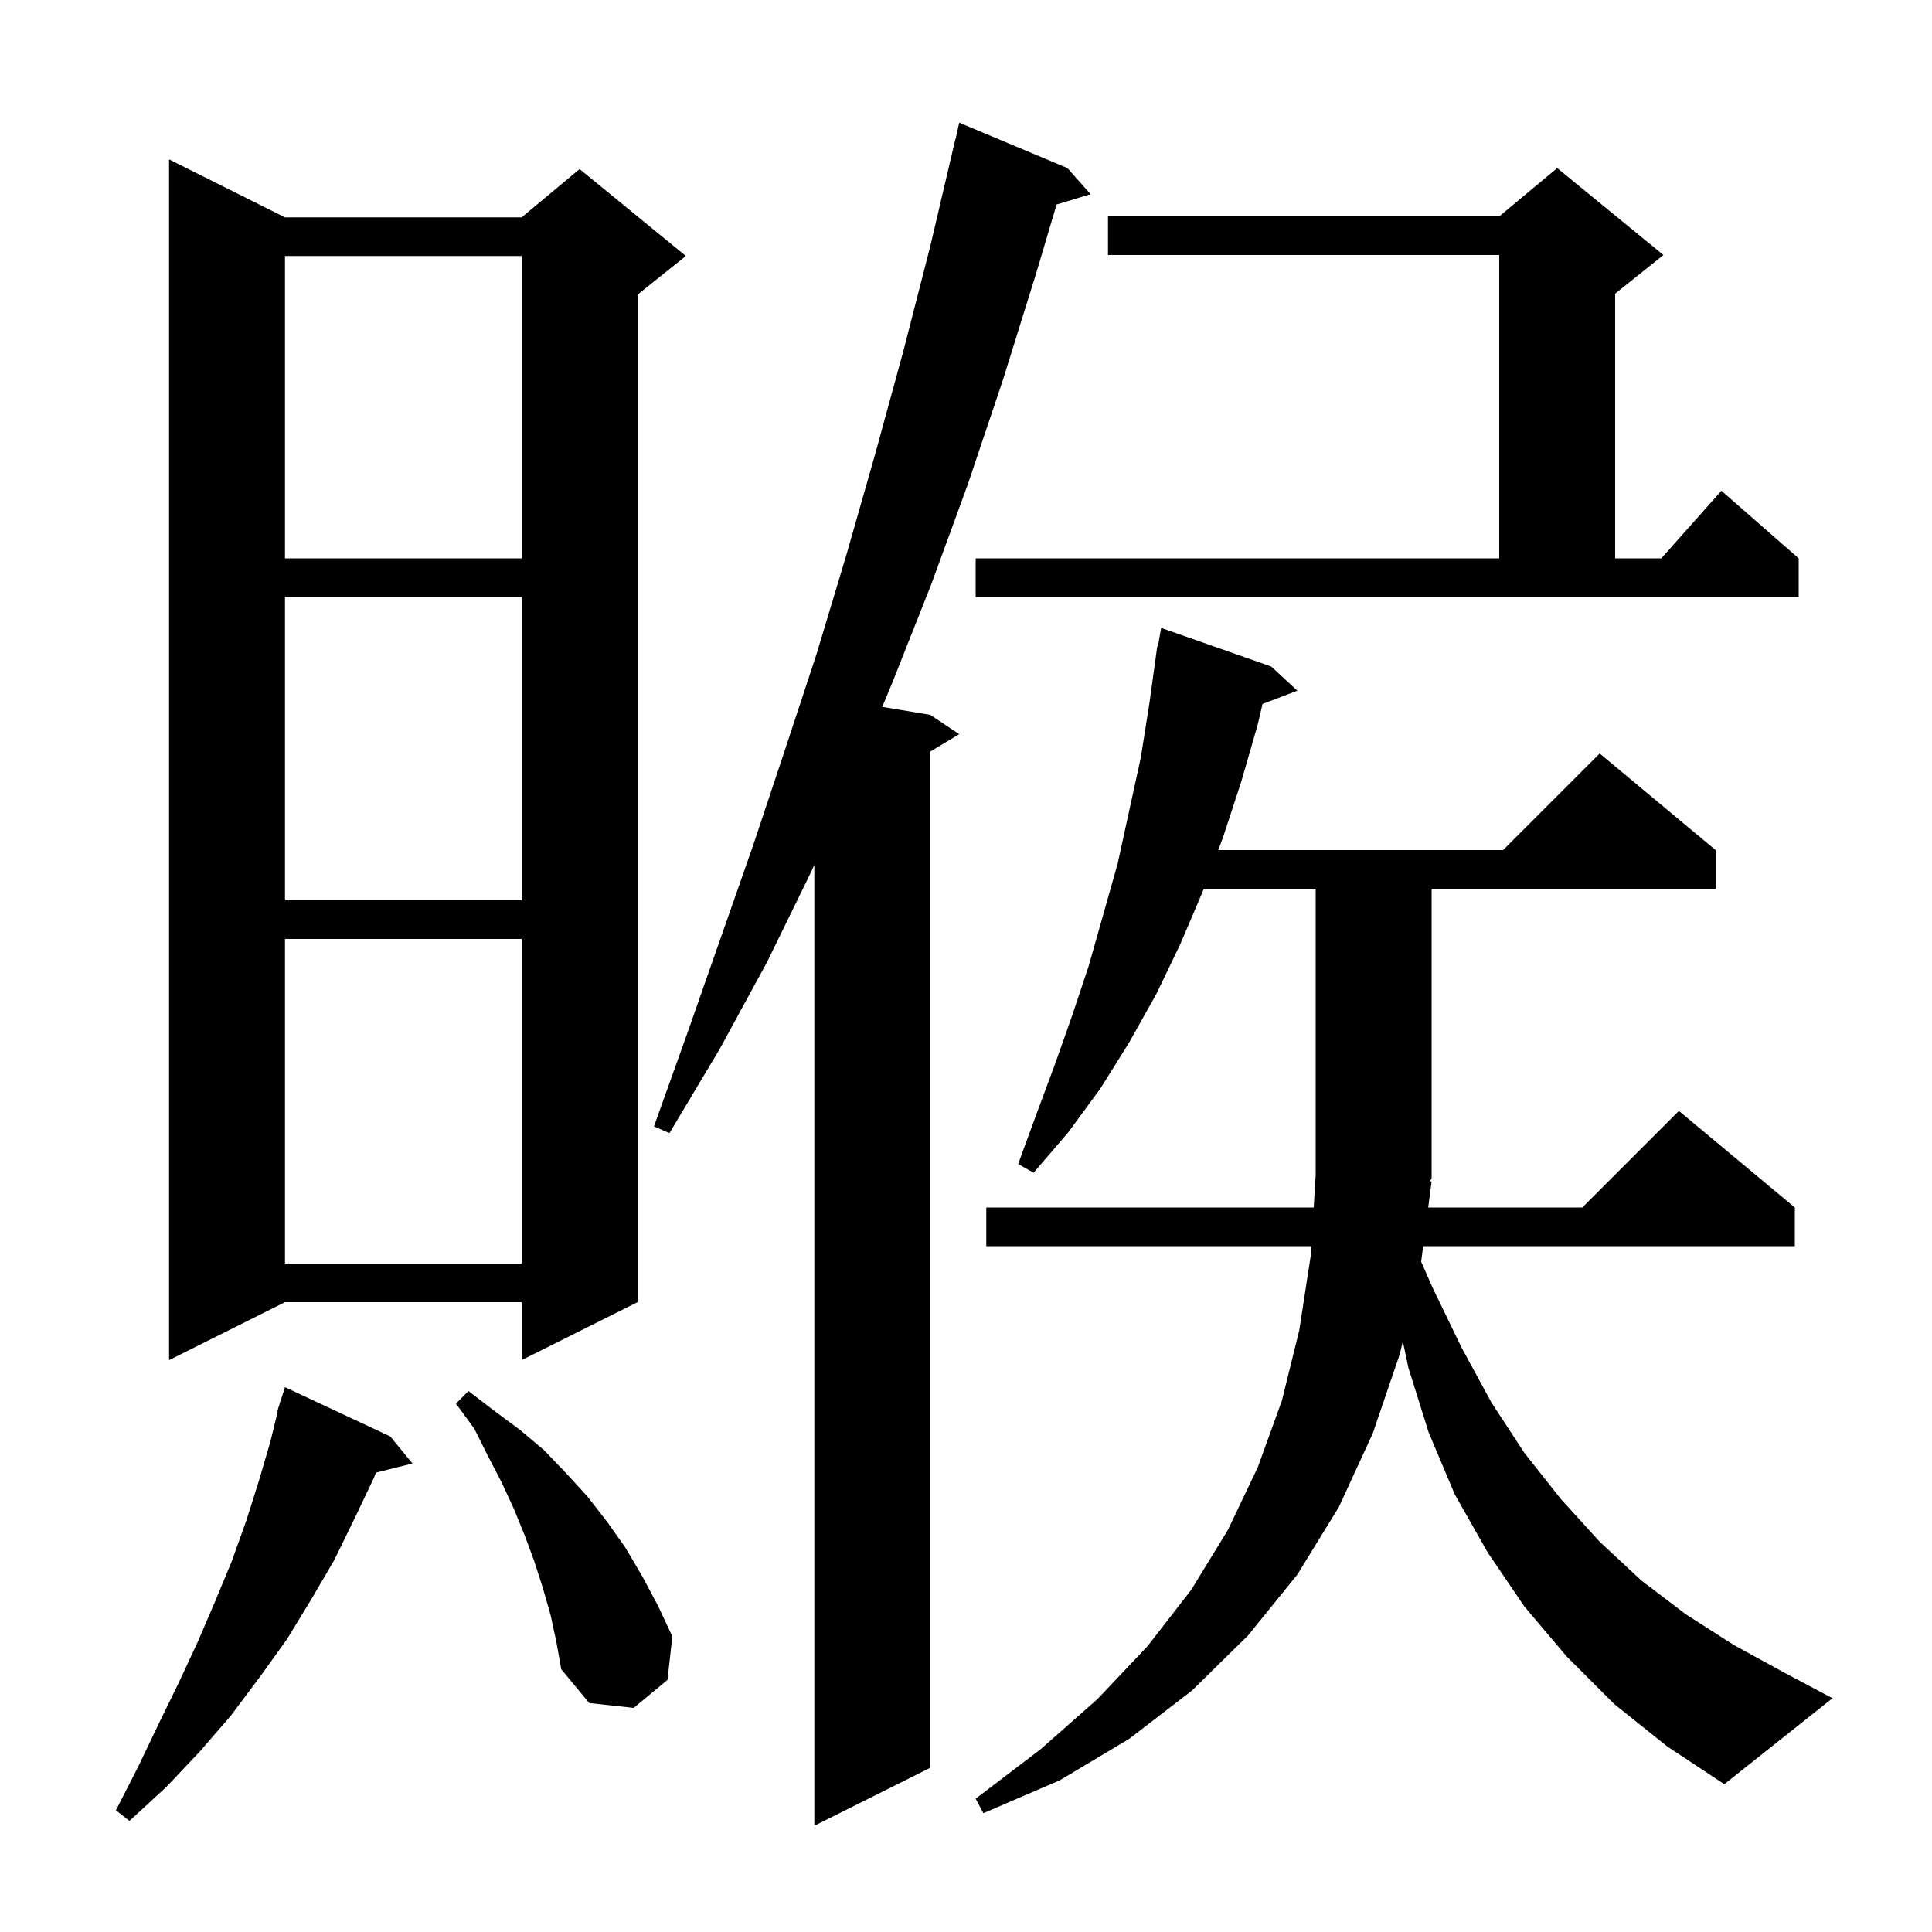<svg xmlns="http://www.w3.org/2000/svg" xmlns:xlink="http://www.w3.org/1999/xlink" version="1.1" baseProfile="full" viewBox="0 0 200 200" width="200" height="200">
<g fill="black">
<path d="M 110.5 17.4 L 112.9 20.1 L 109.38 21.169 L 107.2 28.5 L 103.8 39.4 L 100.2 50.1 L 96.4 60.5 L 92.4 70.6 L 91.335 73.172 L 96.3 74.0 L 99.3 76.0 L 96.3 77.8 L 96.3 183.0 L 84.3 189.0 L 84.3 89.523 L 84.0 90.2 L 79.4 99.6 L 74.5 108.6 L 69.3 117.3 L 67.7 116.6 L 71.1 107.1 L 77.9 87.7 L 81.2 77.8 L 84.5 67.8 L 87.6 57.5 L 90.6 47.0 L 93.5 36.4 L 96.3 25.5 L 98.9 14.4 L 98.921 14.405 L 99.3 12.7 Z M 40.4 148.7 L 42.7 151.5 L 38.919 152.445 L 38.7 153.0 L 36.7 157.2 L 34.6 161.5 L 32.2 165.6 L 29.7 169.7 L 26.9 173.6 L 23.9 177.6 L 20.7 181.3 L 17.2 185.0 L 13.4 188.5 L 12.0 187.4 L 14.3 182.9 L 16.4 178.5 L 18.5 174.2 L 20.5 169.9 L 22.3 165.7 L 24.0 161.6 L 25.5 157.4 L 26.8 153.3 L 28.0 149.2 L 28.753 146.112 L 28.7 146.1 L 28.936 145.363 L 29.0 145.1 L 29.018 145.106 L 29.5 143.6 Z M 167.1 176.4 L 162.2 171.5 L 157.8 166.3 L 154.0 160.7 L 150.6 154.7 L 147.9 148.3 L 145.8 141.6 L 145.222 138.865 L 144.9 140.2 L 142.1 148.4 L 138.6 156.0 L 134.3 163.0 L 129.2 169.3 L 123.4 175.0 L 116.9 180.0 L 109.7 184.3 L 101.8 187.7 L 101.0 186.2 L 107.7 181.1 L 113.6 175.9 L 118.8 170.4 L 123.3 164.6 L 127.1 158.4 L 130.2 151.9 L 132.7 145.0 L 134.5 137.7 L 135.7 129.9 L 135.754 129.0 L 102.1 129.0 L 102.1 125.0 L 135.995 125.0 L 136.2 121.6 L 136.2 92.0 L 124.612 92.0 L 124.5 92.3 L 122.2 97.7 L 119.7 102.9 L 116.9 107.9 L 113.9 112.7 L 110.6 117.2 L 107.0 121.4 L 105.4 120.5 L 107.3 115.3 L 109.2 110.2 L 111.0 105.1 L 112.7 100.0 L 115.7 89.4 L 118.1 78.4 L 119.0 72.7 L 119.8 66.9 L 119.87 66.913 L 120.2 65.0 L 131.6 69.0 L 134.3 71.5 L 130.696 72.876 L 130.2 75.0 L 128.5 80.9 L 126.6 86.7 L 126.112 88.0 L 155.6 88.0 L 165.6 78.0 L 177.6 88.0 L 177.6 92.0 L 148.2 92.0 L 148.2 122.0 L 148.007 122.289 L 148.2 122.3 L 147.848 125.0 L 163.8 125.0 L 173.8 115.0 L 185.8 125.0 L 185.8 129.0 L 147.326 129.0 L 147.117 130.607 L 148.3 133.3 L 151.3 139.5 L 154.4 145.2 L 157.8 150.4 L 161.6 155.2 L 165.6 159.6 L 169.9 163.6 L 174.5 167.1 L 179.5 170.3 L 184.8 173.2 L 189.7 175.8 L 178.5 184.7 L 172.6 180.8 Z M 57.0 167.2 L 56.2 164.4 L 55.3 161.6 L 54.3 158.9 L 53.2 156.2 L 51.9 153.4 L 50.5 150.7 L 49.1 147.9 L 47.2 145.3 L 48.5 144.0 L 51.1 146.0 L 53.8 148.0 L 56.3 150.1 L 58.6 152.5 L 60.8 154.9 L 62.9 157.6 L 64.8 160.3 L 66.5 163.2 L 68.1 166.2 L 69.6 169.4 L 69.1 173.9 L 65.6 176.8 L 61.0 176.3 L 58.1 172.8 L 57.6 170.0 Z M 29.5 22.5 L 54.0 22.5 L 60.0 17.5 L 71.0 26.5 L 66.0 30.5 L 66.0 134.8 L 54.0 140.8 L 54.0 134.8 L 29.5 134.8 L 17.5 140.8 L 17.5 16.5 Z M 29.5 97.2 L 29.5 130.8 L 54.0 130.8 L 54.0 97.2 Z M 29.5 61.8 L 29.5 93.2 L 54.0 93.2 L 54.0 61.8 Z M 101.0 57.8 L 155.2 57.8 L 155.2 26.4 L 114.7 26.4 L 114.7 22.4 L 155.2 22.4 L 161.2 17.4 L 172.2 26.4 L 167.2 30.4 L 167.2 57.8 L 171.978 57.8 L 178.2 50.8 L 186.2 57.8 L 186.2 61.8 L 101.0 61.8 Z M 29.5 26.5 L 29.5 57.8 L 54.0 57.8 L 54.0 26.5 Z " />
</g>
</svg>
